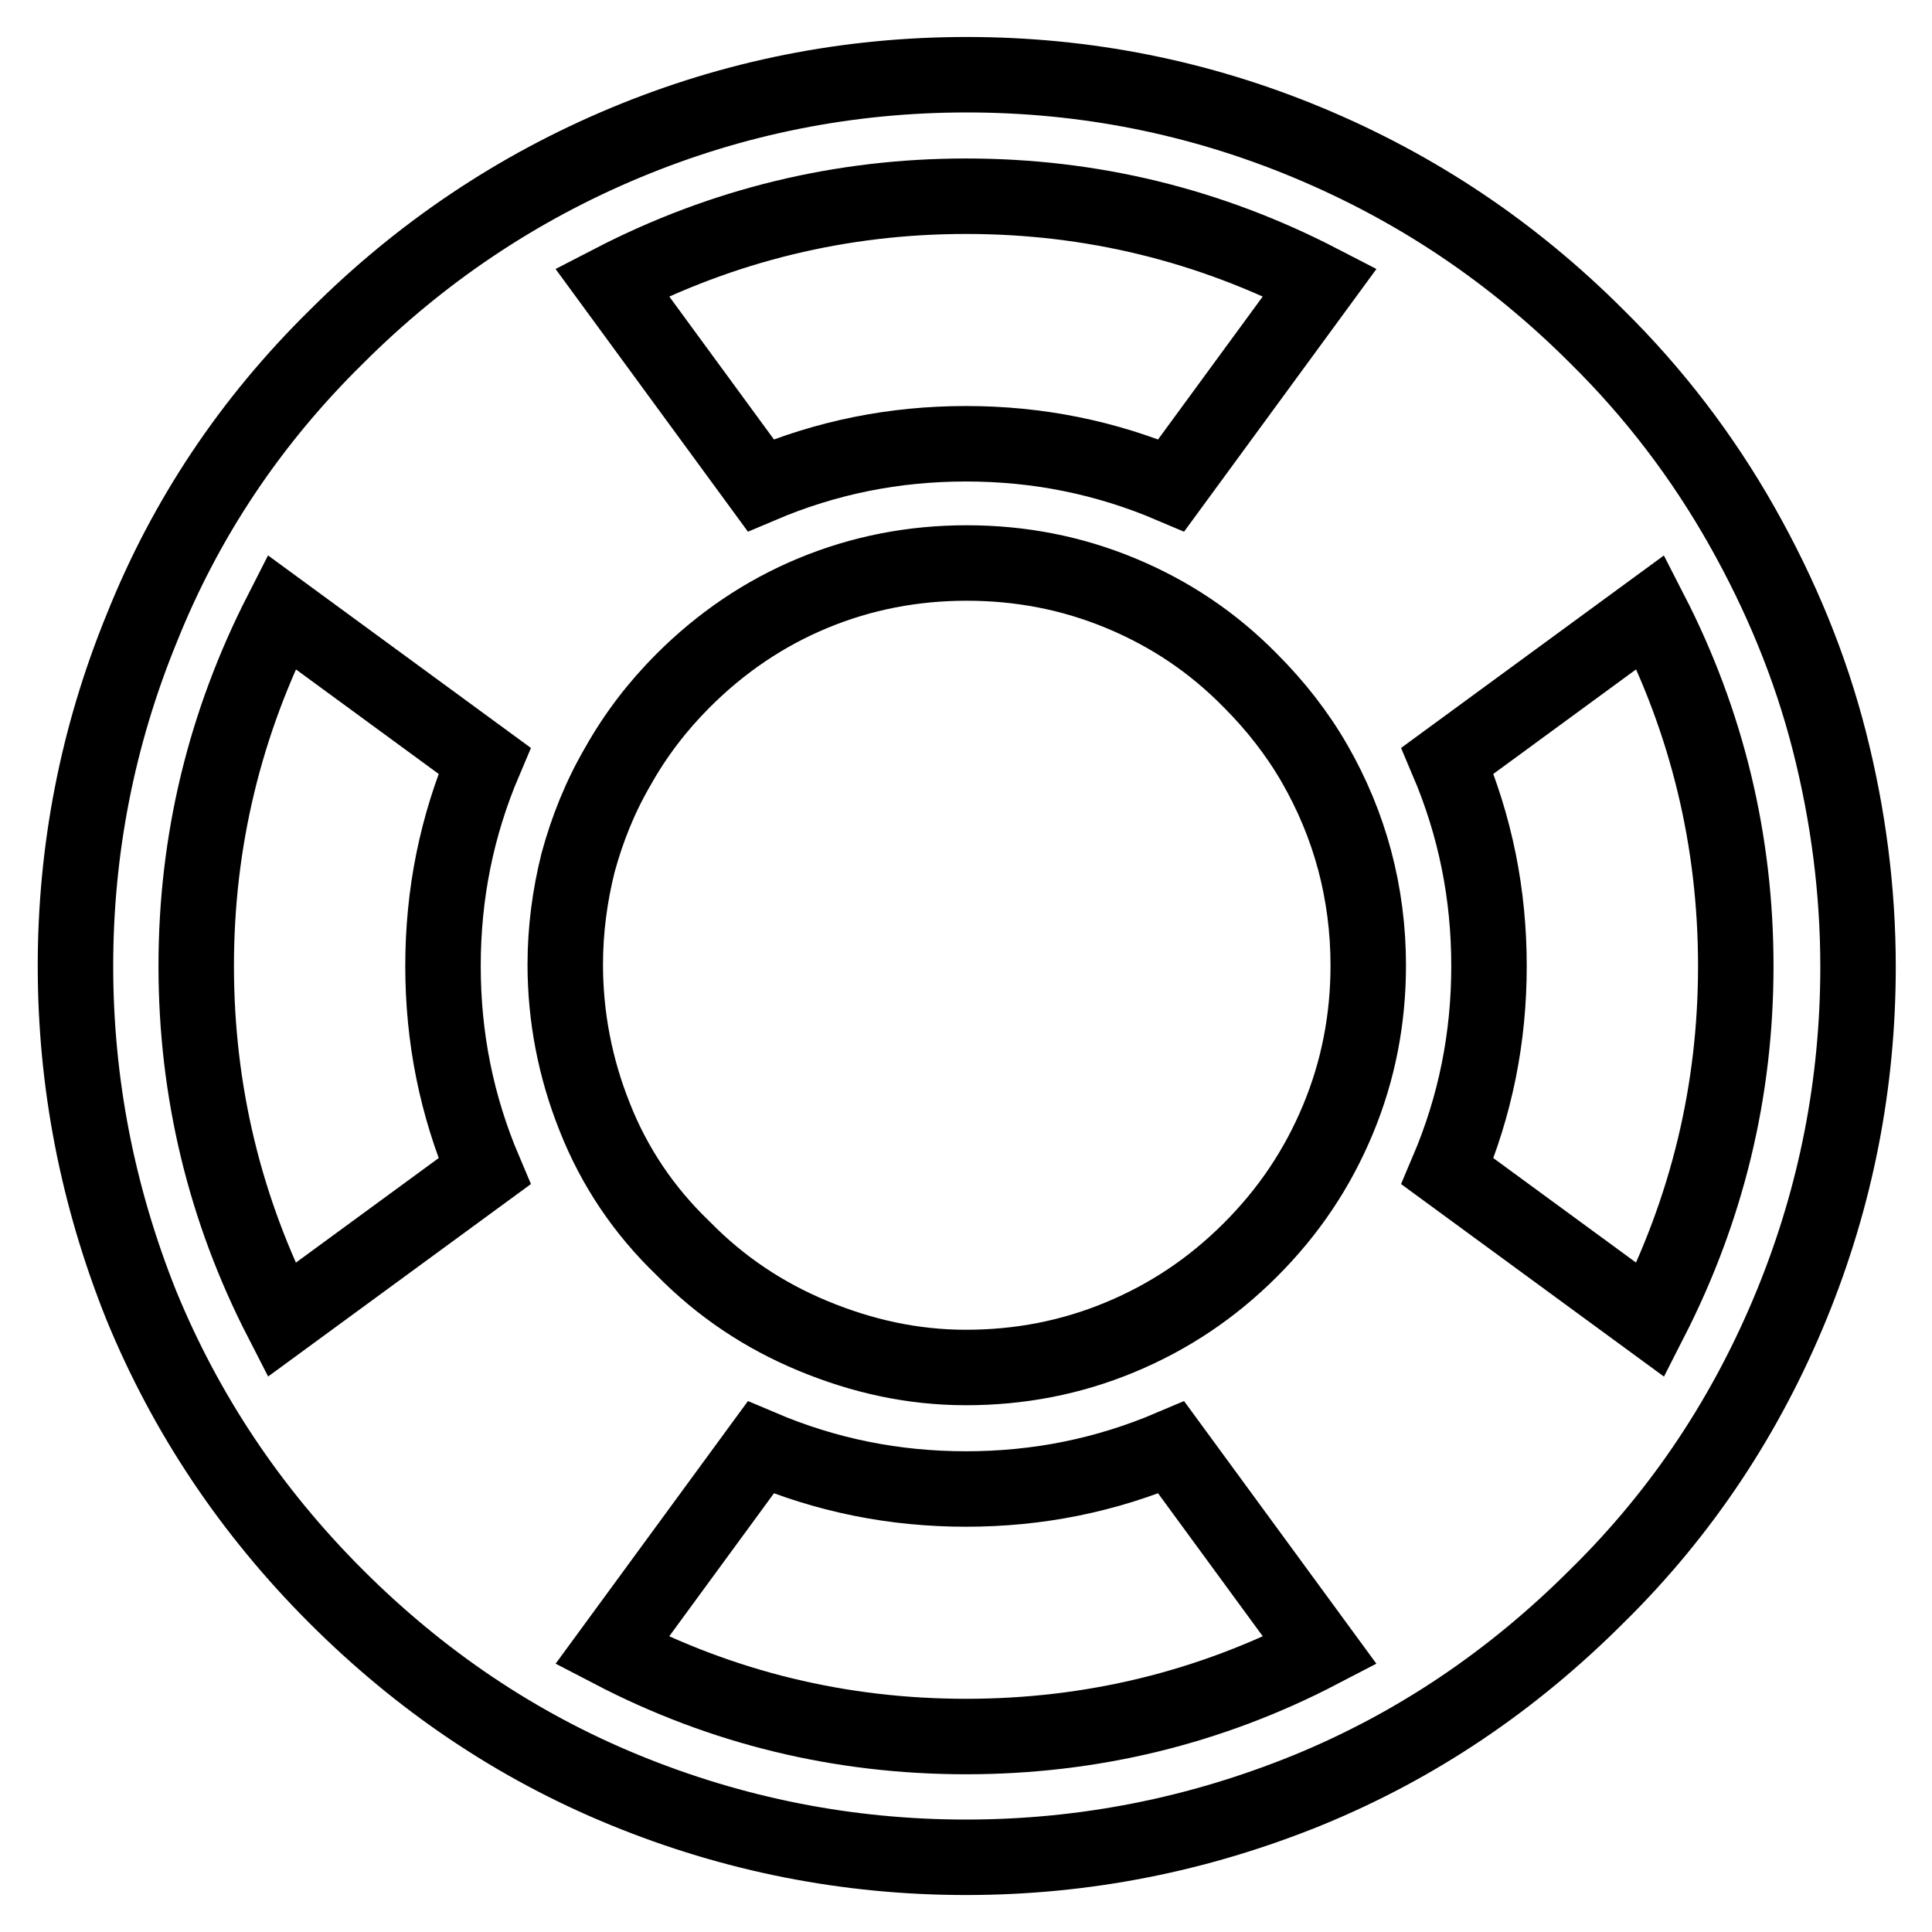 <?xml version="1.0" encoding="utf-8"?>
<!-- Svg Vector Icons : http://www.onlinewebfonts.com/icon -->
<!DOCTYPE svg PUBLIC "-//W3C//DTD SVG 1.1//EN" "http://www.w3.org/Graphics/SVG/1.1/DTD/svg11.dtd">
<svg version="1.1" xmlns="http://www.w3.org/2000/svg" xmlns:xlink="http://www.w3.org/1999/xlink" x="0px" y="0px" viewBox="0 0 256 256" enable-background="new 0 0 256 256" xml:space="preserve">
<g><g><g><path stroke-width="10" fill-opacity="0" stroke="#000000"  d="M128,246.1c-15.7,0-30.8-3-45.2-8.9c-14.4-5.9-27.1-14.5-38.3-25.7c-11.3-11.3-19.9-24.2-25.8-38.6C12.9,158.4,10,143.4,10,128c0-15.4,2.9-30.4,8.8-44.8c5.8-14.5,14.4-27.4,25.8-38.6c11.1-11.1,23.9-19.7,38.3-25.7c14.4-6,29.5-9,45.2-9c15.7,0,30.8,3,45.2,9s27.1,14.5,38.3,25.7c7.6,7.5,14,15.9,19.2,25.1c5.2,9.2,9.1,18.7,11.6,28.5c2.5,9.8,3.8,19.8,3.8,29.9c0,15.4-2.9,30.4-8.8,44.8s-14.4,27.4-25.8,38.6c-11.2,11.2-23.9,19.8-38.3,25.7C158.8,243.1,143.7,246.1,128,246.1z M100.8,64.3c8.7-3.7,17.7-5.5,27.2-5.5c9.5,0,18.5,1.8,27.2,5.5l19.7-26.9c-14.7-7.6-30.3-11.4-46.9-11.4c-16.5,0-32.2,3.8-46.9,11.4L100.8,64.3z M128,181.2c7.1,0,13.9-1.3,20.4-4c6.5-2.7,12.2-6.5,17.3-11.6s8.9-10.8,11.6-17.3c2.7-6.5,4-13.3,4-20.4c0-4.7-0.6-9.4-1.8-13.9c-1.2-4.5-3-8.8-5.3-12.8s-5.2-7.7-8.5-11c-5-5.1-10.7-8.9-17.2-11.6c-6.5-2.7-13.3-4-20.4-4c-7.1,0-13.9,1.3-20.4,4s-12.2,6.6-17.2,11.6c-3.4,3.4-6.3,7.2-8.6,11.3c-2.4,4.1-4.1,8.4-5.3,12.8c-1.1,4.4-1.7,8.9-1.7,13.5c0,6.9,1.3,13.7,3.9,20.2c2.6,6.6,6.5,12.4,11.7,17.4c5,5.1,10.7,8.9,17.2,11.6S120.9,181.2,128,181.2z M218.7,174.9c7.5-14.7,11.3-30.3,11.3-46.9s-3.8-32.3-11.3-46.9l-26.9,19.7c3.7,8.7,5.5,17.7,5.5,27.2s-1.8,18.5-5.5,27.2L218.7,174.9z M37.3,174.9l26.9-19.7c-3.7-8.7-5.5-17.7-5.5-27.2s1.8-18.5,5.5-27.2L37.3,81.1C29.8,95.8,26,111.4,26,128S29.8,160.3,37.3,174.9z M128,230.1c16.6,0,32.3-3.8,46.9-11.4l-19.7-26.9c-8.7,3.7-17.7,5.5-27.2,5.5c-9.5,0-18.5-1.8-27.2-5.5l-19.7,26.9C95.7,226.3,111.4,230.1,128,230.1z"/></g></g></g>
</svg>